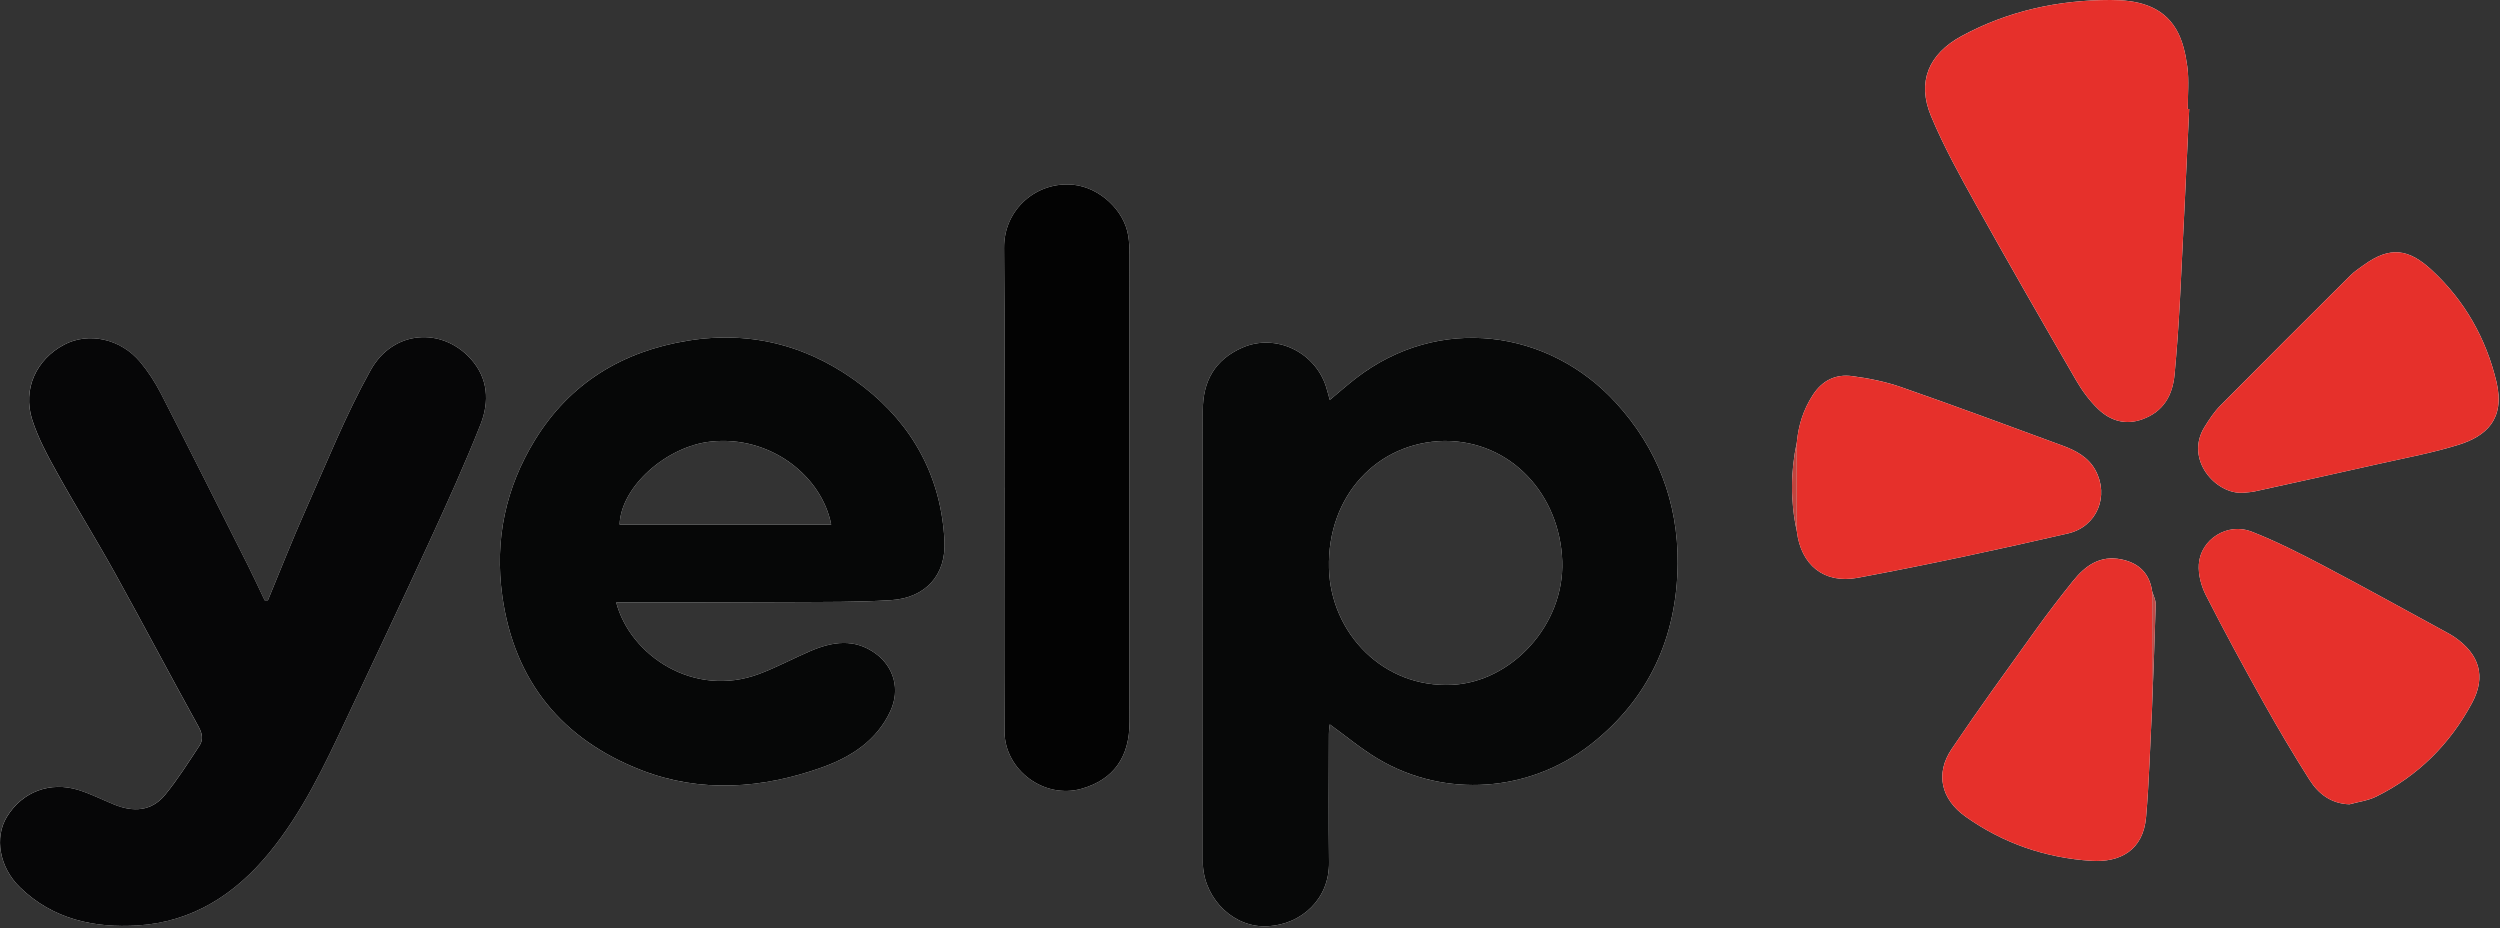<?xml version="1.0" encoding="UTF-8"?>
<svg xmlns="http://www.w3.org/2000/svg" width="886" height="329" viewBox="0 0 886 329" fill="none">
  <rect x="0" y="0" width="886" height="329" fill="#333333" stroke="none"/>
  <g clip-path="url(#clip0_5878_147000)">
    <path d="M742.63 166.65C740.09 161.98 735.63 159.65 730.92 157.92C711.93 150.92 692.95 143.89 673.84 137.22C668.24 135.27 662.3 134.07 656.41 133.29C650.6 132.53 645.86 134.76 642.46 140C639.1 145.18 637.38 150.72 636.8 156.74C634.54 167.28 634.5 177.81 636.81 188.34C638.23 200.08 646.32 207.03 658.38 204.77C683.32 200.11 708.14 194.77 732.87 189.06C743.29 186.65 747.57 175.68 742.63 166.65V166.65ZM762.73 209.58C761.8 203.22 758.08 199.56 751.87 198.26C744.33 196.68 739.06 200.43 734.7 205.86C730.13 211.55 725.68 217.34 721.43 223.27C711.38 237.27 701.25 251.21 691.63 265.5C685.79 274.2 687.92 283.24 696.58 289.4C709.91 298.87 724.99 304.04 741.16 305.07C751.27 305.71 759.56 301.42 760.58 289.56C761.68 276.82 762.01 264.02 762.67 251.25C763.13 238.9 763.64 226.56 763.98 214.21C764.03 212.68 763.17 211.12 762.73 209.58V209.58ZM572.55 142.61C548.92 116.88 510.1 111.18 480.43 134.14C477.32 136.55 474.37 139.17 471.28 141.74C470.83 140.16 470.43 138.59 469.95 137.05C465.99 124.65 452.06 118.08 440.37 123.16C430.57 127.42 426.27 135.07 426.28 145.6C426.33 198.51 426.3 251.42 426.3 304.33C426.3 305.16 426.26 305.99 426.32 306.82C427.17 319.09 437.56 328.97 449.4 328.26C461.24 327.55 471.19 318.67 471 305.54C470.79 290.4 470.94 275.26 470.96 260.12C470.96 258.91 471.17 257.7 471.26 256.72C477.09 260.93 482.44 265.42 488.37 268.94C512.11 283.05 542.04 280.78 563.7 263.87C584.44 247.69 594.34 225.57 594.56 199.73C594.74 178.17 587.44 158.82 572.55 142.61V142.61ZM514.67 242.7C490.24 243.92 471.55 224.37 470.98 201.34C470.35 175.87 487.95 156.71 511.94 156.26C535.61 156.22 552.85 175.37 553.67 198.86C554.46 221.5 535.71 241.64 514.67 242.7V242.7ZM166.74 127.08C156.58 115.94 139.33 116.87 131.35 131.21C122.52 147.06 115.74 164.07 108.33 180.69C103.62 191.27 99.39 202.07 94.94 212.77H93.78C91.79 208.61 89.88 204.42 87.81 200.31C77.59 180.02 67.4 159.72 57.03 139.51C55 135.55 52.53 131.7 49.68 128.29C42.74 120 31.35 117.58 22.7 122.16C12.89 127.35 7.95 137.85 11.38 148.66C13.51 155.36 16.99 161.71 20.42 167.9C27.02 179.79 34.23 191.34 40.82 203.24C50.78 221.23 60.36 239.44 70.31 257.44C71.69 259.93 72.11 262.1 70.67 264.28C66.77 270.19 62.98 276.23 58.5 281.69C53.66 287.59 47.15 287.87 40.37 285.1C36.22 283.4 32.19 281.35 27.94 280.01C17.79 276.79 7.91 280.57 2.47 289.4C-2.06 296.78 -0.24 307.33 7.03 314.43C18.69 325.82 33.46 328.94 48.84 327.97C68.09 326.76 83.27 317.04 95.4 302.24C107.22 287.81 115.03 271.13 122.88 254.45C132.62 233.75 142.46 213.09 152.01 192.29C158.37 178.45 164.71 164.56 170.3 150.39C173.47 142.37 173.08 134.03 166.74 127.08V127.08ZM280.26 213.39C292.07 213.32 303.91 213.44 315.69 212.7C327.95 211.94 335.37 203.88 334.72 191.61C333.55 169.17 323.61 150.72 305.99 137.04C287.78 122.89 266.86 116.97 243.77 120.73C220.64 124.51 202.05 135.66 189.62 155.88C179.18 172.88 175.24 191.33 178.02 211.22C182.27 241.55 199.27 262.07 227.27 272.94C248.35 281.12 270.13 279.52 291.21 272.01C301.49 268.34 310.7 262.55 315.58 251.94C319.01 244.47 316.92 236.42 310.3 231.6C302.79 226.15 294.98 227.39 287.17 230.74C281.08 233.35 275.21 236.53 269.01 238.85C245.95 247.5 223.34 232.32 218.38 213.5H222.81C241.96 213.47 261.11 213.51 280.26 213.39V213.39ZM251.96 156.49C272.92 154.24 291.25 168.66 294.58 185.91H219.58C220.04 172.44 236.21 158.18 251.96 156.49V156.49ZM775.34 38.65C775.34 33.66 775.84 28.6 775.2 23.7C774.6 19.2 773.56 14.41 771.33 10.55C766.24 1.73 756.93 0 747.94 0C729.44 0 711.62 3.88 695.2 12.77C683.46 19.14 679.29 29.02 684.37 41.19C688.88 51.98 694.59 62.32 700.3 72.57C711.91 93.43 723.81 114.13 735.77 134.78C737.9 138.47 740.53 142.04 743.59 144.97C747.89 149.09 753.18 150.78 759.21 148.6C766.74 145.9 770 140.11 770.68 132.63C771.45 124.23 772.08 115.82 772.52 107.4C773.7 84.48 774.76 61.56 775.86 38.65H775.34V38.65ZM400.31 90.04C400.31 87.88 400.19 85.7 399.85 83.58C398.39 74.39 389.61 66.45 380.47 65.49C367.62 64.14 355.73 73.98 355.85 87.95C356.11 116.23 355.93 144.52 355.93 172.81H355.95C355.95 201.6 355.86 230.38 355.99 259.17C356.05 272.97 370.11 283.28 383.32 279.53C394.58 276.32 400.32 268.39 400.33 255.77C400.35 200.52 400.34 145.28 400.31 90.04V90.04ZM869.91 225.8C869.09 225.24 868.22 224.74 867.35 224.26C852.61 216.25 837.95 208.11 823.1 200.3C814.88 195.99 806.55 191.77 797.92 188.39C789.42 185.07 779.84 191.14 779.26 200.02C779.02 203.62 780.11 207.71 781.78 210.97C788.33 223.81 795.21 236.49 802.25 249.07C807.42 258.32 812.83 267.46 818.51 276.4C821.64 281.32 826.1 284.8 832.64 285.05C835.81 284.17 839.21 283.75 842.11 282.32C857.03 274.97 868.3 263.64 876.11 249.11C881.16 239.73 878.7 231.87 869.91 225.8V225.8ZM884.73 135.24C881.03 119.81 873.38 106.41 861.84 95.74C853.59 88.12 847.07 87.18 837.67 93.96C836.05 95.12 834.37 96.24 832.96 97.64C817.56 112.97 802.17 128.31 786.88 143.76C784.69 145.97 782.93 148.67 781.27 151.34C774.14 162.86 785.37 175.4 795.14 174.63C796.45 174.48 797.79 174.43 799.08 174.15C813.68 170.94 828.28 167.74 842.86 164.44C852.41 162.28 862.1 160.52 871.42 157.6C880.94 154.6 887.96 148.68 884.73 135.24V135.24Z" fill="white"></path>
    <path d="M572.549 142.61C548.919 116.88 510.099 111.18 480.429 134.14C477.319 136.55 474.369 139.17 471.279 141.74C470.829 140.16 470.429 138.59 469.949 137.05C465.989 124.65 452.059 118.08 440.369 123.16C430.569 127.42 426.269 135.07 426.279 145.6C426.329 198.51 426.299 251.42 426.299 304.33C426.299 305.16 426.259 305.99 426.319 306.82C427.169 319.09 437.559 328.97 449.399 328.26C461.239 327.55 471.189 318.67 470.999 305.54C470.789 290.4 470.939 275.26 470.959 260.12C470.959 258.91 471.169 257.7 471.259 256.72C477.089 260.93 482.439 265.42 488.369 268.94C512.109 283.05 542.039 280.78 563.699 263.87C584.439 247.69 594.339 225.57 594.559 199.73C594.739 178.17 587.439 158.82 572.549 142.61V142.61ZM514.669 242.7C490.239 243.92 471.549 224.37 470.979 201.34C470.349 175.87 487.949 156.71 511.939 156.26C535.609 156.22 552.849 175.37 553.669 198.86C554.459 221.5 535.709 241.64 514.669 242.7V242.7Z" fill="#070808"></path>
    <path d="M94.939 212.77C99.389 202.07 103.609 191.27 108.329 180.69C115.739 164.07 122.519 147.06 131.349 131.21C139.329 116.87 156.579 115.94 166.739 127.08C173.079 134.03 173.469 142.37 170.309 150.4C164.719 164.57 158.379 178.45 152.019 192.3C142.459 213.09 132.629 233.76 122.889 254.46C115.039 271.14 107.229 287.82 95.409 302.24C83.279 317.04 68.099 326.76 48.849 327.98C33.469 328.95 18.699 325.82 7.039 314.43C-0.231 307.33 -2.051 296.78 2.489 289.41C7.919 280.58 17.809 276.8 27.959 280.01C32.209 281.36 36.239 283.4 40.389 285.1C47.169 287.88 53.679 287.59 58.519 281.69C62.999 276.23 66.789 270.19 70.689 264.28C72.129 262.1 71.709 259.93 70.329 257.44C60.379 239.44 50.799 221.24 40.829 203.24C34.239 191.34 27.039 179.79 20.439 167.89C16.999 161.7 13.529 155.35 11.399 148.66C7.969 137.85 12.909 127.35 22.719 122.16C31.369 117.58 42.759 120 49.689 128.29C52.539 131.7 55.009 135.55 57.049 139.51C67.419 159.72 77.609 180.02 87.829 200.31C89.899 204.42 91.809 208.61 93.799 212.76C94.189 212.76 94.579 212.76 94.969 212.76L94.939 212.77Z" fill="#060607"></path>
    <path d="M280.261 213.39C292.071 213.32 303.911 213.44 315.691 212.7C327.951 211.94 335.371 203.88 334.721 191.61C333.551 169.17 323.611 150.72 305.991 137.04C287.781 122.89 266.861 116.97 243.771 120.73C220.641 124.51 202.051 135.66 189.621 155.88C179.181 172.88 175.241 191.33 178.021 211.22C182.271 241.55 199.271 262.07 227.271 272.94C248.351 281.12 270.131 279.52 291.211 272.01C301.491 268.34 310.701 262.55 315.581 251.94C319.011 244.47 316.921 236.42 310.301 231.6C302.791 226.15 294.981 227.39 287.171 230.74C281.081 233.35 275.211 236.53 269.011 238.85C245.951 247.5 223.341 232.32 218.381 213.5H222.811C241.961 213.47 261.111 213.51 280.261 213.39V213.39ZM251.961 156.49C272.921 154.24 291.251 168.66 294.581 185.91H219.581C220.041 172.44 236.211 158.18 251.961 156.49V156.49Z" fill="#060707"></path>
    <path d="M775.86 38.65C774.76 61.57 773.7 84.49 772.52 107.4C772.08 115.82 771.46 124.24 770.69 132.64C770 140.12 766.75 145.9 759.22 148.61C753.19 150.78 747.9 149.09 743.6 144.98C740.54 142.05 737.91 138.48 735.78 134.79C723.82 114.13 711.92 93.43 700.31 72.58C694.6 62.33 688.89 51.99 684.38 41.19C679.3 29.03 683.47 19.14 695.22 12.78C711.62 3.88 729.44 0 747.94 0C756.93 0 766.24 1.73 771.34 10.55C773.57 14.41 774.61 19.2 775.2 23.7C775.85 28.6 775.35 33.66 775.35 38.64C775.52 38.64 775.69 38.64 775.87 38.64L775.86 38.65Z" fill="#E6302B"></path>
    <path d="M355.931 172.81C355.931 144.52 356.111 116.23 355.851 87.95C355.721 73.98 367.621 64.14 380.471 65.49C389.611 66.45 398.391 74.39 399.851 83.58C400.191 85.7 400.311 87.88 400.311 90.04C400.341 145.28 400.351 200.53 400.321 255.77C400.321 268.39 394.581 276.32 383.321 279.53C370.111 283.29 356.051 272.97 355.991 259.17C355.861 230.38 355.951 201.6 355.951 172.81H355.931V172.81Z" fill="#030303"></path>
    <path d="M832.63 285.05C826.09 284.8 821.64 281.33 818.51 276.4C812.83 267.45 807.42 258.32 802.24 249.07C795.2 236.49 788.32 223.81 781.77 210.97C780.1 207.7 779.01 203.62 779.25 200.01C779.83 191.13 789.41 185.06 797.91 188.39C806.54 191.77 814.88 195.98 823.09 200.3C837.94 208.1 852.6 216.25 867.34 224.26C868.21 224.74 869.08 225.24 869.9 225.8C878.69 231.87 881.15 239.72 876.1 249.11C868.29 263.64 857.01 274.97 842.09 282.32C839.19 283.75 835.79 284.16 832.62 285.04L832.63 285.05Z" fill="#E6302B"></path>
    <path d="M795.131 174.63C785.371 175.4 774.141 162.86 781.271 151.34C782.921 148.67 784.691 145.97 786.881 143.76C802.161 128.31 817.561 112.97 832.961 97.64C834.361 96.25 836.051 95.13 837.661 93.96C847.061 87.18 853.581 88.12 861.831 95.74C873.371 106.41 881.021 119.8 884.721 135.23C887.951 148.67 880.931 154.59 871.411 157.59C862.091 160.52 852.411 162.28 842.851 164.44C828.271 167.73 813.671 170.94 799.061 174.15C797.771 174.43 796.431 174.48 795.121 174.63H795.131Z" fill="#E6302B"></path>
    <path d="M762.669 251.25C762.009 264.02 761.679 276.82 760.579 289.56C759.559 301.42 751.269 305.71 741.159 305.07C724.989 304.04 709.909 298.88 696.579 289.4C687.919 283.25 685.789 274.2 691.639 265.5C701.249 251.21 711.389 237.27 721.429 223.27C725.679 217.34 730.139 211.55 734.699 205.87C739.059 200.44 744.329 196.69 751.869 198.27C758.069 199.57 761.799 203.24 762.729 209.59C762.709 223.48 762.689 237.37 762.669 251.26V251.25Z" fill="#E6302B"></path>
    <path d="M636.789 156.75C637.369 150.73 639.089 145.18 642.449 140.01C645.849 134.77 650.599 132.53 656.399 133.3C662.289 134.08 668.239 135.28 673.829 137.23C692.939 143.89 711.919 150.93 730.909 157.92C735.619 159.65 740.069 161.99 742.619 166.65C747.549 175.69 743.279 186.66 732.849 189.06C708.129 194.77 683.299 200.11 658.359 204.77C646.299 207.02 638.219 200.08 636.799 188.33V156.74L636.789 156.75Z" fill="#E6302B"></path>
    <path d="M762.67 251.25C762.69 237.36 762.71 223.47 762.73 209.58C763.17 211.12 764.03 212.68 763.99 214.21C763.65 226.56 763.14 238.9 762.68 251.25H762.67Z" fill="#BE4B48"></path>
    <path d="M636.79 156.75V188.34C634.5 177.81 634.53 167.28 636.79 156.75Z" fill="#C2443E"></path>
  </g>
  <defs>
    <clipPath id="clip0_5878_147000">
      <rect width="885.53" height="328.3" fill="white"></rect>
    </clipPath>
  </defs>
</svg>
